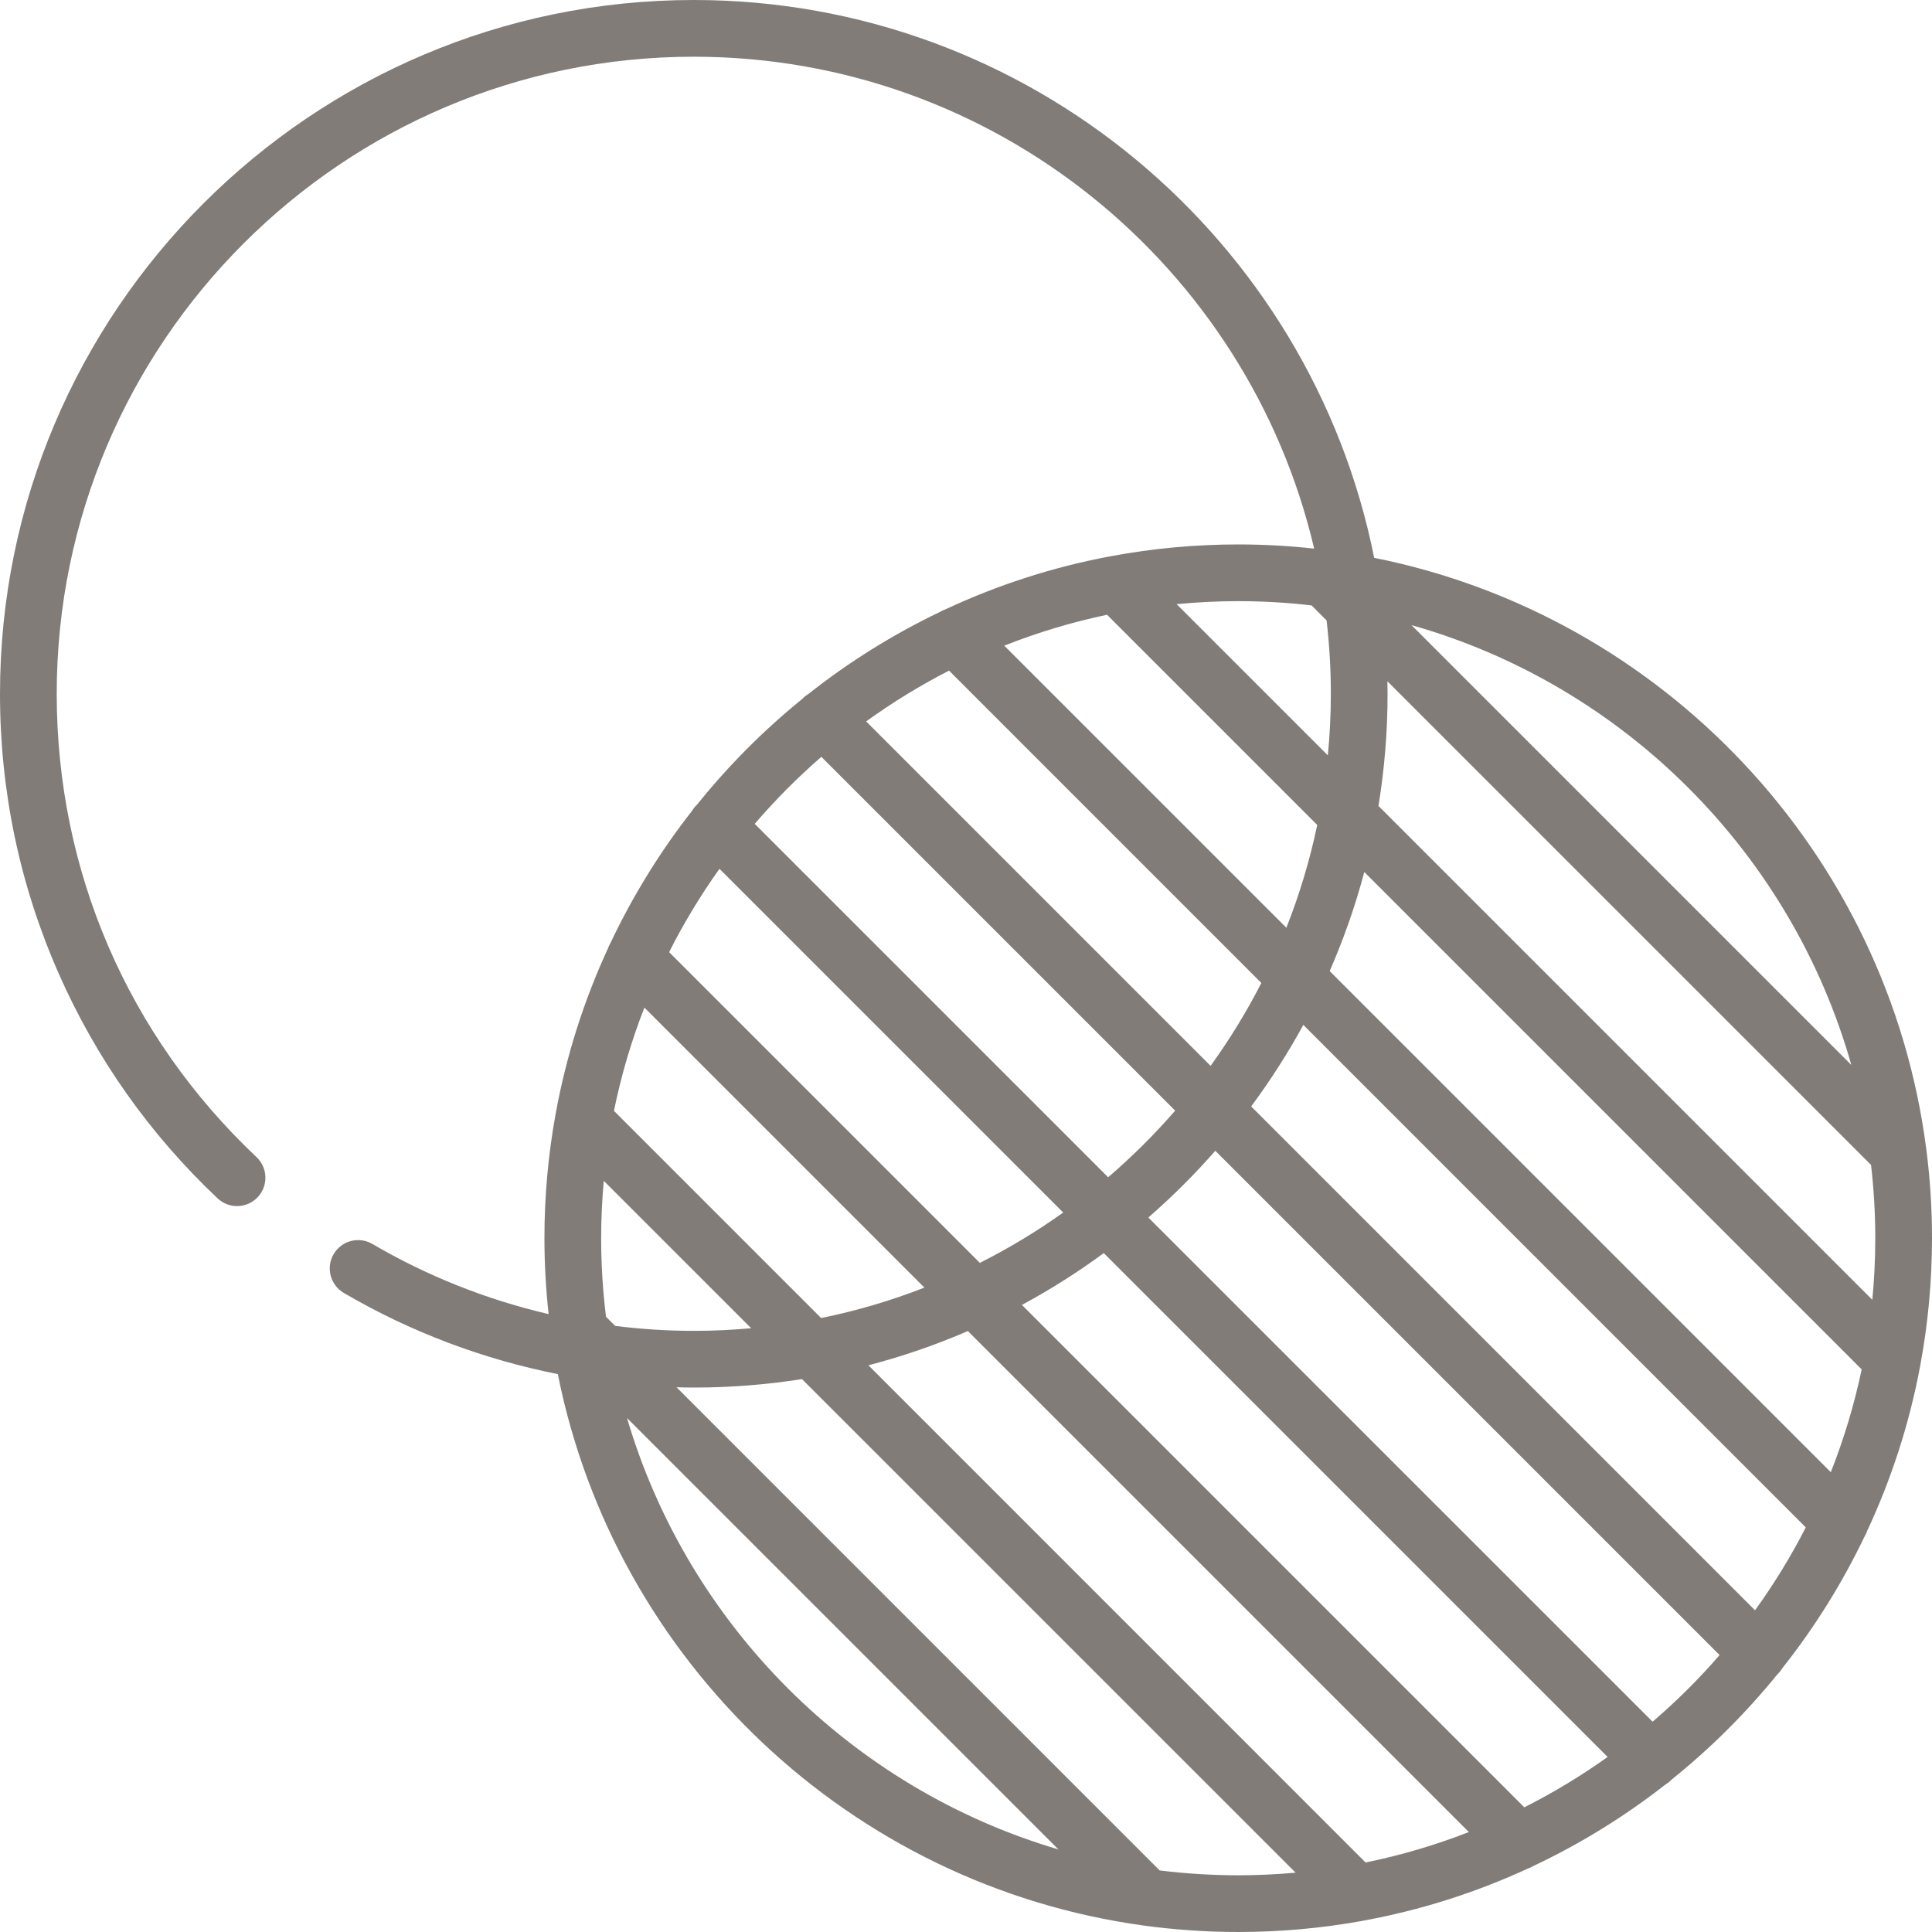 <svg width="45" height="45" viewBox="0 0 45 45" fill="none" xmlns="http://www.w3.org/2000/svg">
<g clip-path="url(#clip0_24_645)">
<path d="M44.731 31.779C44.729 31.796 44.726 31.812 44.722 31.829C44.47 33.171 44.052 34.454 43.49 35.657C43.474 35.703 43.453 35.748 43.428 35.79C42.905 36.883 42.263 37.909 41.518 38.85C41.49 38.896 41.458 38.94 41.418 38.98C41.412 38.986 41.406 38.99 41.401 38.995C40.669 39.898 39.843 40.721 38.936 41.449C38.931 41.454 38.926 41.46 38.921 41.465C38.88 41.506 38.835 41.54 38.787 41.568C37.842 42.308 36.813 42.944 35.716 43.462C35.675 43.487 35.631 43.508 35.585 43.523C34.375 44.081 33.085 44.495 31.736 44.739C31.72 44.743 31.703 44.746 31.686 44.749C30.762 44.914 29.811 45 28.84 45C28.094 45 27.36 44.948 26.64 44.85C26.638 44.849 26.635 44.849 26.633 44.849C19.808 43.912 14.328 38.698 12.993 32.006C11.241 31.657 9.554 31.02 8.008 30.115C7.693 29.931 7.587 29.526 7.771 29.211C7.956 28.896 8.36 28.791 8.675 28.975C9.955 29.724 11.339 30.273 12.778 30.608C12.715 30.028 12.681 29.438 12.681 28.84C12.681 27.871 12.767 26.921 12.932 25.998C12.934 25.98 12.938 25.962 12.942 25.944C13.187 24.596 13.6 23.306 14.158 22.096C14.173 22.051 14.194 22.007 14.219 21.965C14.737 20.869 15.373 19.839 16.113 18.894C16.141 18.847 16.175 18.801 16.216 18.76C16.221 18.755 16.227 18.751 16.232 18.746C16.96 17.839 17.783 17.012 18.686 16.28C18.691 16.275 18.696 16.269 18.701 16.264C18.741 16.224 18.785 16.191 18.831 16.163C19.772 15.419 20.798 14.777 21.891 14.254C21.933 14.228 21.978 14.207 22.023 14.192C23.227 13.629 24.511 13.211 25.852 12.959C25.869 12.956 25.885 12.952 25.902 12.95C26.855 12.774 27.837 12.681 28.84 12.681C29.438 12.681 30.028 12.715 30.609 12.778C29.075 6.22 23.178 1.321 16.159 1.321C7.977 1.321 1.321 7.978 1.321 16.16C1.321 20.285 2.974 24.118 5.975 26.952C6.24 27.202 6.252 27.62 6.002 27.885C5.751 28.151 5.333 28.162 5.068 27.912C3.485 26.417 2.238 24.653 1.364 22.668C0.459 20.612 0 18.423 0 16.16C0 7.249 7.249 0 16.16 0C23.987 0 30.531 5.594 32.007 12.993C38.738 14.336 43.974 19.872 44.865 26.753C44.866 26.757 44.867 26.761 44.867 26.765C44.955 27.445 45 28.137 45 28.84C45 29.844 44.907 30.826 44.731 31.779ZM40.878 37.507C41.319 36.896 41.715 36.251 42.06 35.576L30.357 23.872C29.995 24.534 29.589 25.168 29.142 25.771L40.878 37.507ZM40.053 38.55L28.307 26.804C27.823 27.356 27.302 27.876 26.747 28.358L38.492 40.102C39.049 39.624 39.572 39.105 40.053 38.55ZM37.445 40.923L25.709 29.187C25.104 29.632 24.467 30.036 23.802 30.394L35.504 42.096C36.182 41.754 36.831 41.361 37.445 40.923ZM31.807 43.381C32.636 43.212 33.44 42.974 34.212 42.672L22.543 31.003C21.798 31.325 21.024 31.593 20.227 31.8L31.807 43.381ZM27.011 43.566C27.611 43.64 28.221 43.679 28.841 43.679C29.291 43.679 29.736 43.658 30.177 43.618L18.68 32.122C17.859 32.251 17.017 32.319 16.16 32.319C16.025 32.319 15.891 32.316 15.757 32.312L27.011 43.566ZM24.653 43.077L14.604 33.028C16.025 37.849 19.832 41.656 24.653 43.077ZM14.063 27.504C14.023 27.945 14.002 28.39 14.002 28.84C14.002 29.46 14.041 30.07 14.115 30.67L14.329 30.883C14.934 30.959 15.545 30.998 16.16 30.998C16.61 30.998 17.055 30.977 17.496 30.937L14.063 27.504ZM14.3 25.874L19.126 30.7C19.955 30.531 20.759 30.293 21.531 29.991L15.009 23.469C14.707 24.241 14.469 25.045 14.3 25.874ZM16.758 20.236C16.32 20.85 15.927 21.499 15.585 22.177L22.823 29.415C23.501 29.073 24.15 28.681 24.764 28.242L16.758 20.236ZM17.579 19.189L25.811 27.421C26.368 26.942 26.89 26.424 27.372 25.869L19.131 17.628C18.576 18.11 18.058 18.632 17.579 19.189ZM20.174 16.803L28.197 24.826C28.638 24.215 29.034 23.57 29.379 22.895L22.105 15.62C21.43 15.966 20.785 16.362 20.174 16.803ZM25.785 14.319C24.96 14.492 24.16 14.734 23.391 15.039L29.962 21.609C30.266 20.84 30.508 20.04 30.681 19.215L25.785 14.319ZM30.899 14.451L30.549 14.101C29.988 14.036 29.418 14.002 28.84 14.002C28.357 14.002 27.878 14.026 27.406 14.072L30.928 17.594C30.974 17.122 30.998 16.643 30.998 16.16C30.998 15.582 30.964 15.012 30.899 14.451ZM31.777 20.311C31.566 21.106 31.295 21.876 30.971 22.618L42.643 34.29C42.947 33.521 43.189 32.721 43.362 31.896L31.777 20.311ZM32.876 14.56L43.121 24.805C41.722 19.861 37.82 15.959 32.876 14.56ZM43.58 27.133L32.315 15.868C32.317 15.965 32.319 16.062 32.319 16.16C32.319 17.049 32.246 17.922 32.107 18.772L43.61 30.275C43.655 29.803 43.679 29.325 43.679 28.84C43.679 28.263 43.645 27.693 43.58 27.133Z" fill="#817C78"/>
</g>
<defs>
<clipPath id="clip0_24_645">
<rect width="45" height="45" fill="white" transform="matrix(1 0 0 -1 0 45)"/>
</clipPath>
</defs>
</svg>
